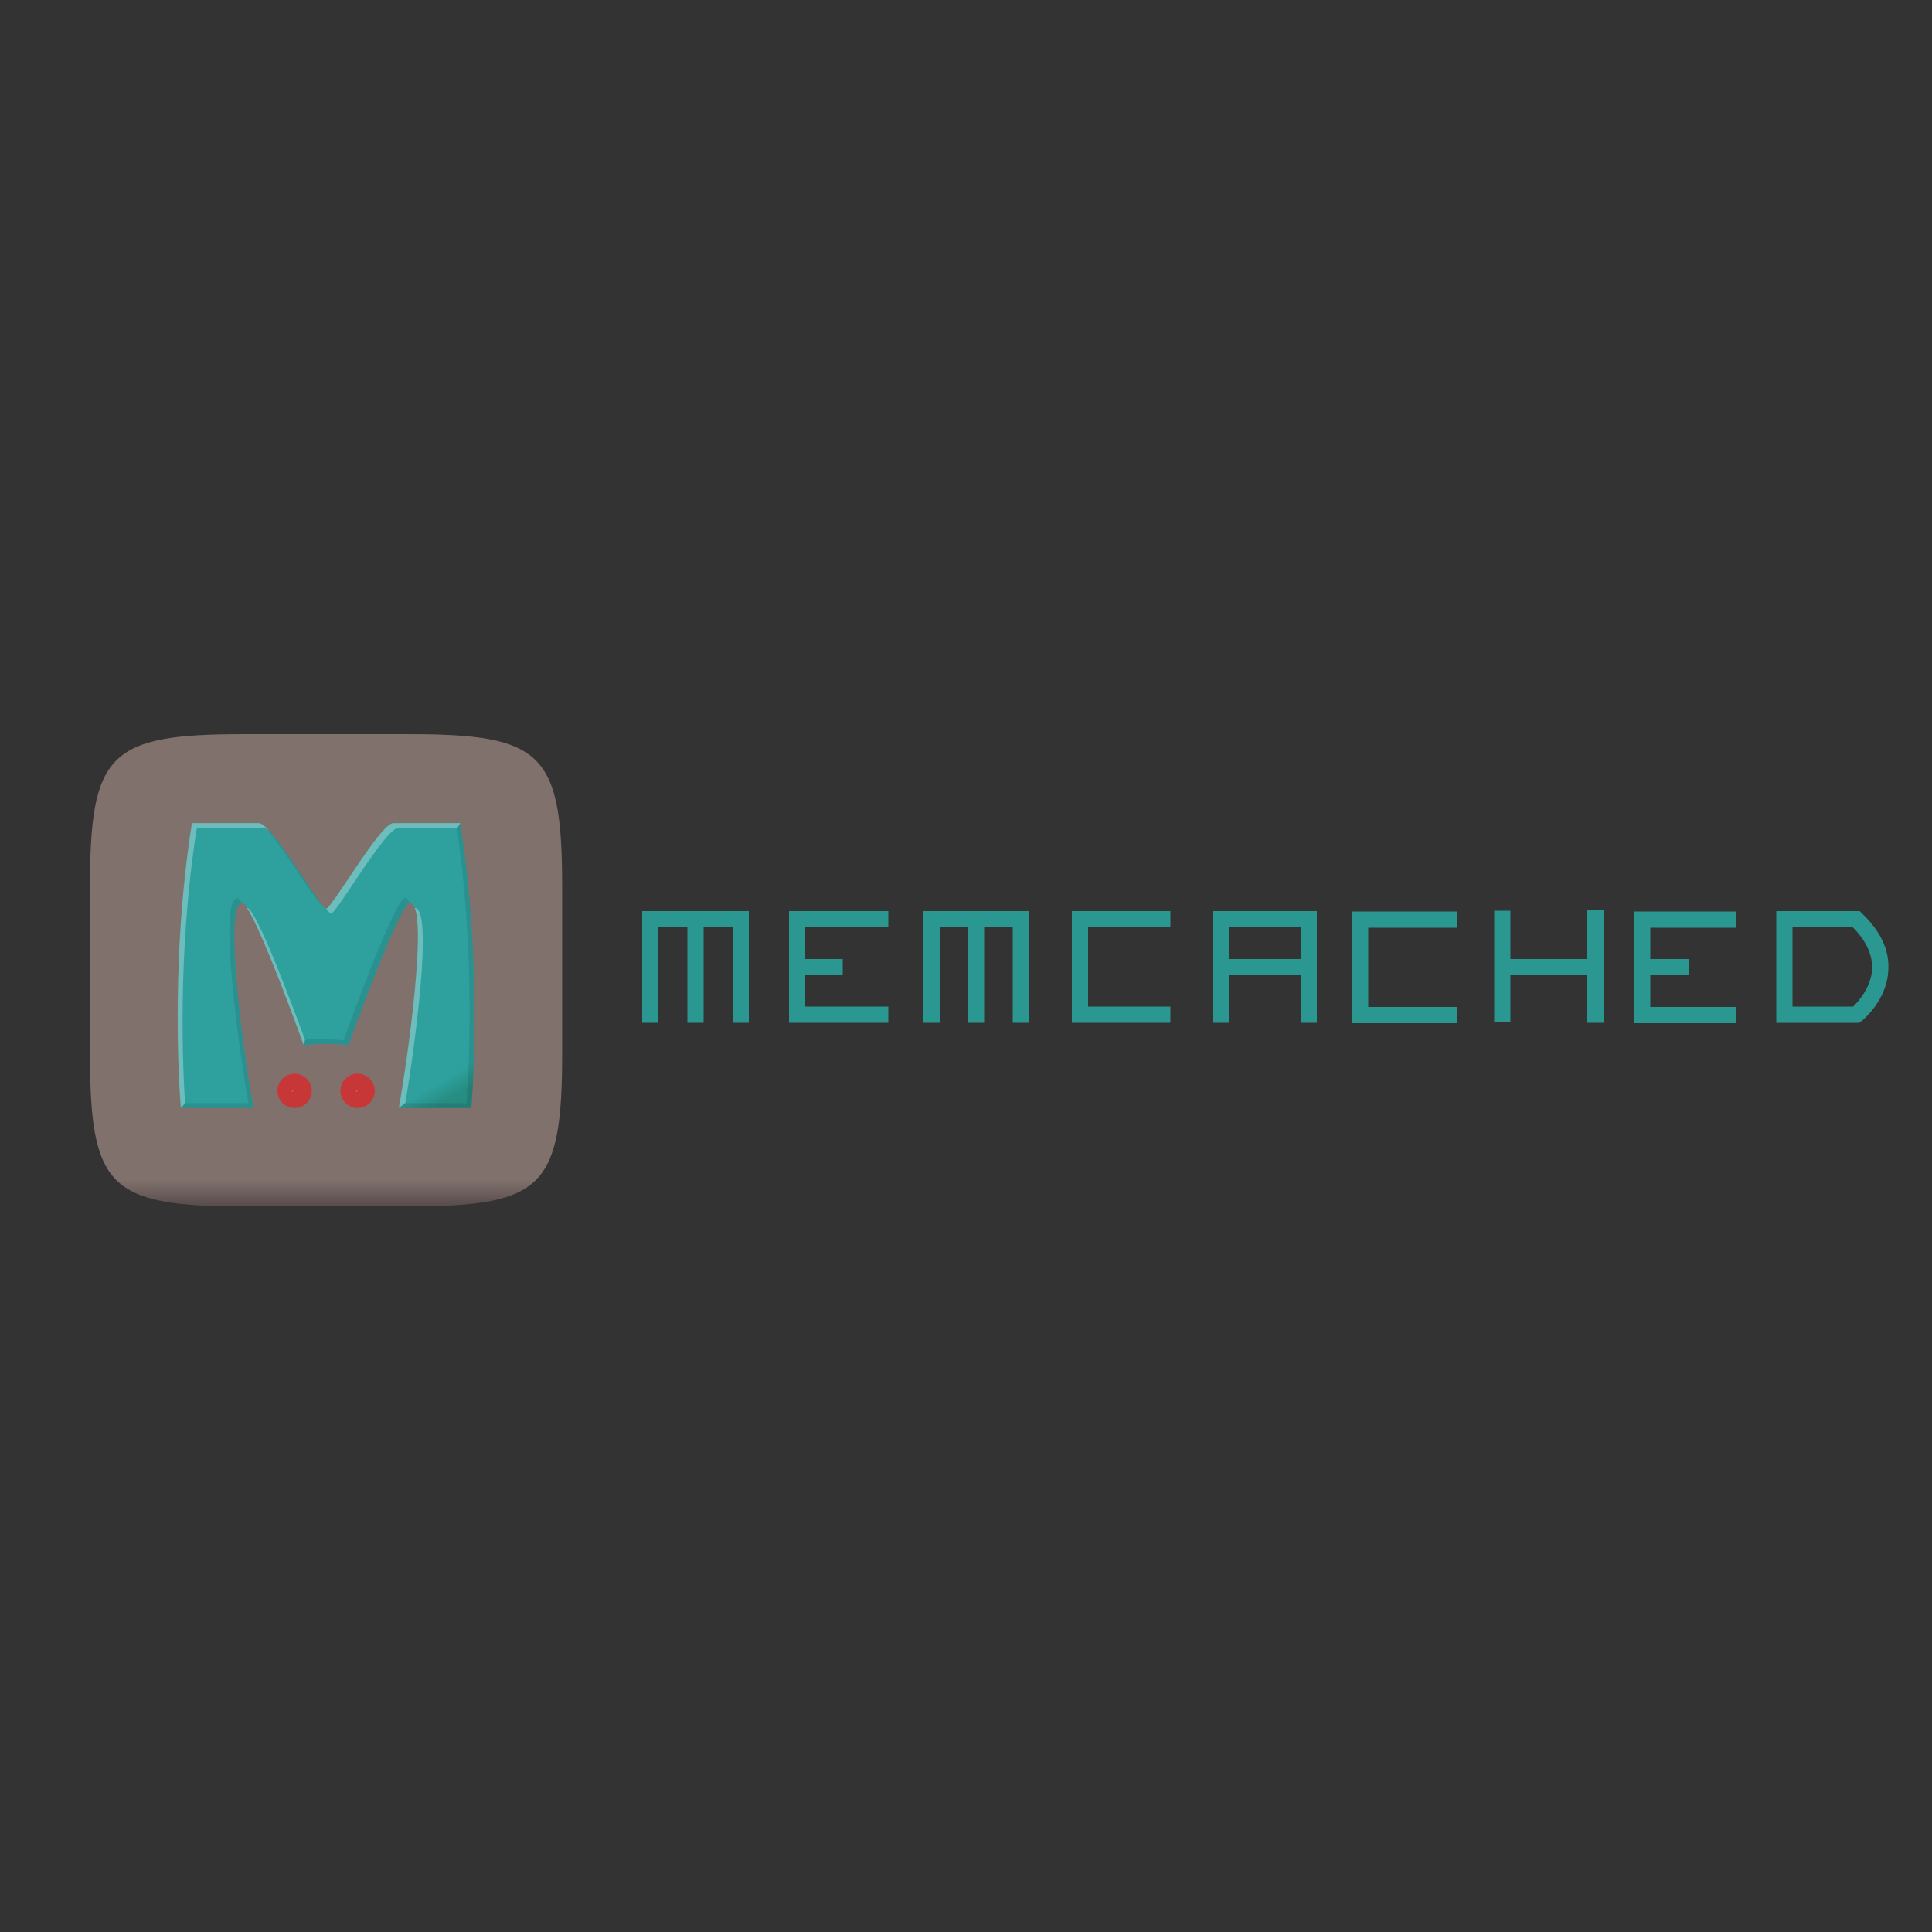 <?xml version="1.0" encoding="utf-8"?>
<!-- Generator: Adobe Illustrator 27.2.0, SVG Export Plug-In . SVG Version: 6.00 Build 0)  -->
<svg version="1.1" id="Layer_1" xmlns="http://www.w3.org/2000/svg" xmlns:xlink="http://www.w3.org/1999/xlink" x="0px" y="0px"
	 viewBox="0 0 500 500" style="enable-background:new 0 0 500 500;" xml:space="preserve">
<rect x="0" y="0" width="500" height="500" fill="#333333" stroke="none"/>
<style type="text/css">
	.st0{fill:url(#SVGID_1_);}
	.st1{fill:url(#SVGID_00000004516556442167791770000001709483949337059207_);}
	.st2{fill:url(#SVGID_00000175303069829268613330000004544489975948740528_);}
	.st3{fill:url(#SVGID_00000142156697142442911570000010293083120371815857_);}
	.st4{opacity:0.1;enable-background:new    ;}
	.st5{opacity:0.3;fill:#FFFFFF;enable-background:new    ;}
	.st6{fill:#2A9790;}
</style>
<g>
	<g transform="matrix(.056 0 0 .056 5.695 40.933)">
		
			<linearGradient id="SVGID_1_" gradientUnits="userSpaceOnUse" x1="24797.674" y1="-78312.336" x2="24797.674" y2="-76130.188" gradientTransform="matrix(5.575200e-02 0 0 -5.575200e-02 22.631 478.003)">
			<stop  offset="0" style="stop-color:#574C4A"/>
			<stop  offset="1" style="stop-color:#80716D"/>
		</linearGradient>
		<path class="st0" d="M314.1,4136.4v-766.7c0-619.3,88.4-707.7,707-707.7h768.2c618.6,0,706.9,88.5,706.9,707.7v766.7
			c0,619.3-88.4,707.7-707,707.7h-768.1C402.5,4844.1,314.1,4755.6,314.1,4136.4z"/>
		
			<linearGradient id="SVGID_00000042003653768334561460000001391922479911391935_" gradientUnits="userSpaceOnUse" x1="31707.57" y1="-71273.078" x2="30903.967" y2="-69863.688" gradientTransform="matrix(5.575200e-02 0 0 -5.575200e-02 22.631 478.003)">
			<stop  offset="0" style="stop-color:#268D83"/>
			<stop  offset="1" style="stop-color:#2EA19E"/>
		</linearGradient>
		<path style="fill:url(#SVGID_00000042003653768334561460000001391922479911391935_);" d="M785.2,3073.4
			c-107.2,679.8-51.1,1316.2-51.1,1316.2h335.3c-31.9-169.7-146.3-945-51.1-947.6c51,8.1,284.1,657.8,284.1,657.8s51.3-6.4,103-6.4
			c51.7,0,103,6.4,103,6.4s233.1-649.7,284.1-657.8c95.3,2.5-19.2,777.9-51.1,947.6h335.3c0,0,56.1-636.5-51.2-1316.3h-310.4
			c-59.1,0.7-283.9,395-309.7,395c-25.8,0-250.6-394.2-309.7-394.9L785.2,3073.4z"/>
		
			<radialGradient id="SVGID_00000181807544251379388470000011479275701042303892_" cx="10000.626" cy="-32927.602" r="39.282" gradientTransform="matrix(0.113 0 0 -0.113 119.95 590.451)" gradientUnits="userSpaceOnUse">
			<stop  offset="0" style="stop-color:#DB7C7C"/>
			<stop  offset="1" style="stop-color:#C83737"/>
		</radialGradient>
		<path style="fill:url(#SVGID_00000181807544251379388470000011479275701042303892_);" d="M1339.2,4310.3
			c0,43.8-35.5,79.3-79.4,79.3c-43.8,0-79.3-35.5-79.3-79.3s35.5-79.4,79.3-79.4C1303.6,4230.9,1339.2,4266.5,1339.2,4310.3z"/>
		
			<radialGradient id="SVGID_00000159442101789479652270000007851088102116983218_" cx="12624.508" cy="-32927.602" r="39.282" gradientTransform="matrix(0.113 0 0 -0.113 119.95 590.451)" gradientUnits="userSpaceOnUse">
			<stop  offset="0" style="stop-color:#DB7C7C"/>
			<stop  offset="1" style="stop-color:#C83737"/>
		</radialGradient>
		<path style="fill:url(#SVGID_00000159442101789479652270000007851088102116983218_);" d="M1630.2,4310.3
			c0,43.8-35.5,79.3-79.3,79.3c-43.8,0-79.3-35.5-79.3-79.3s35.5-79.4,79.3-79.4S1630.2,4266.5,1630.2,4310.3L1630.2,4310.3z"/>
		<path class="st4" d="M2009.7,3095.9c48.4,327.5,59.7,641.8,58.8,876c-0.9,239.5-14.6,395.1-14.6,395.1h-282.3l-30.3,22.7h335.3
			c0,0,56.1-636.5-51.1-1316.3L2009.7,3095.9z M1121.2,3087.6c88.1,98,240.5,358,261.4,358
			C1326.7,3374.2,1189.5,3146.3,1121.2,3087.6L1121.2,3087.6z M995.5,3419.3c-95.2,2.6,19.2,777.9,51.1,947.6H753.9l-19.9,22.7
			h335.3c-31.7-168.8-145.2-937.3-52.6-947.6C1008.2,3429.1,1000.7,3420.2,995.5,3419.3L995.5,3419.3z M1769.8,3419.3
			c-51,8.1-284.1,657.8-284.1,657.8s-51.3-6.4-103-6.4c-30.6,0-56.9,1.9-74.7,3.5l-5.5,25.6c0,0,51.3-6.4,103-6.4s103,6.4,103,6.4
			s231.4-645.4,283.4-657.8C1786.3,3427.8,1779.4,3419.6,1769.8,3419.3L1769.8,3419.3z"/>
		<path class="st5" d="M785.2,3073.4c-107.3,679.8-51.2,1316.2-51.2,1316.2l19.7-22.2c-10.1-150.2-37.1-693.2,54.1-1271.3h310.4
			c6.6,0.1,15.3,5.5,25.6,14.2c-20.3-22.6-37.2-36.8-48.3-36.9L785.2,3073.4z M1715.1,3073.4c-59.1,0.7-283.9,394.9-309.7,394.9
			c10.5,13.5,19.1,22.8,22.7,22.8c25.8,0,250.6-394.2,309.7-395h273.9l13.7-22.7L1715.1,3073.4z M1039.5,3464.8
			c75.4,113.2,262.8,635.1,262.8,635.1l5.5-25.5c-46.3-126.9-222.6-602.6-266.9-609.6C1040.5,3464.8,1040,3464.7,1039.5,3464.8z
			 M1815.2,3464.8c50.6,129-45.2,772.2-73.9,924.8l30.4-23.7C1810.6,4138.1,1904.1,3467.1,1815.2,3464.8L1815.2,3464.8z"/>
	</g>
	<g>
		<path class="st6" d="M170.4,264.7h-4.2v-28.9h27.6v28.9h-4.2V240h-19.2L170.4,264.7z"/>
		<path class="st6" d="M177.9,237.9h4.2v26.8h-4.2V237.9z M229.9,240h-21.5v20.5h21.5v4.2h-25.7v-28.9h25.7V240z"/>
		<path class="st6" d="M206.3,248.2h11.8v4.2h-11.8V248.2z M243.2,264.7H239v-28.9h27.3v28.9h-4.2V240h-18.9L243.2,264.7z"/>
		<path class="st6" d="M250.5,237.9h4.2v26.8h-4.2V237.9z M302.9,240h-21.3v20.5h21.3v4.2h-25.5v-28.9h25.5L302.9,240z M318,264.7
			h-4.2v-28.9h27v28.9h-4.2V240H318V264.7z"/>
		<path class="st6" d="M317.3,248.2h21.4v4.2h-21.4V248.2z M377,240.1h-22.9v20.5H377v4.2h-27.1v-28.9H377V240.1z M386.7,235.7h4.2
			v28.9h-4.2V235.7z M410.8,235.6h4.2v29.1h-4.2L410.8,235.6z"/>
		<path class="st6" d="M388.8,248.2h22.4v4.2h-22.4V248.2z M449.4,240.1h-22.3v20.5h22.3v4.2h-26.6v-28.9h26.6V240.1z"/>
		<path class="st6" d="M425,248.2h12.2v4.2H425V248.2z M481.1,264.7h-21.4v-28.9h21.6l0.6,0.6c4.8,4.6,7.1,9.5,6.8,14.6
			c-0.3,7.9-6.7,13.1-7,13.3L481.1,264.7z M463.9,260.5h15.7c1.3-1.3,4.7-5,4.9-9.8c0.1-3.6-1.5-7.2-5-10.7h-15.6L463.9,260.5z"/>
	</g>
</g>
</svg>
